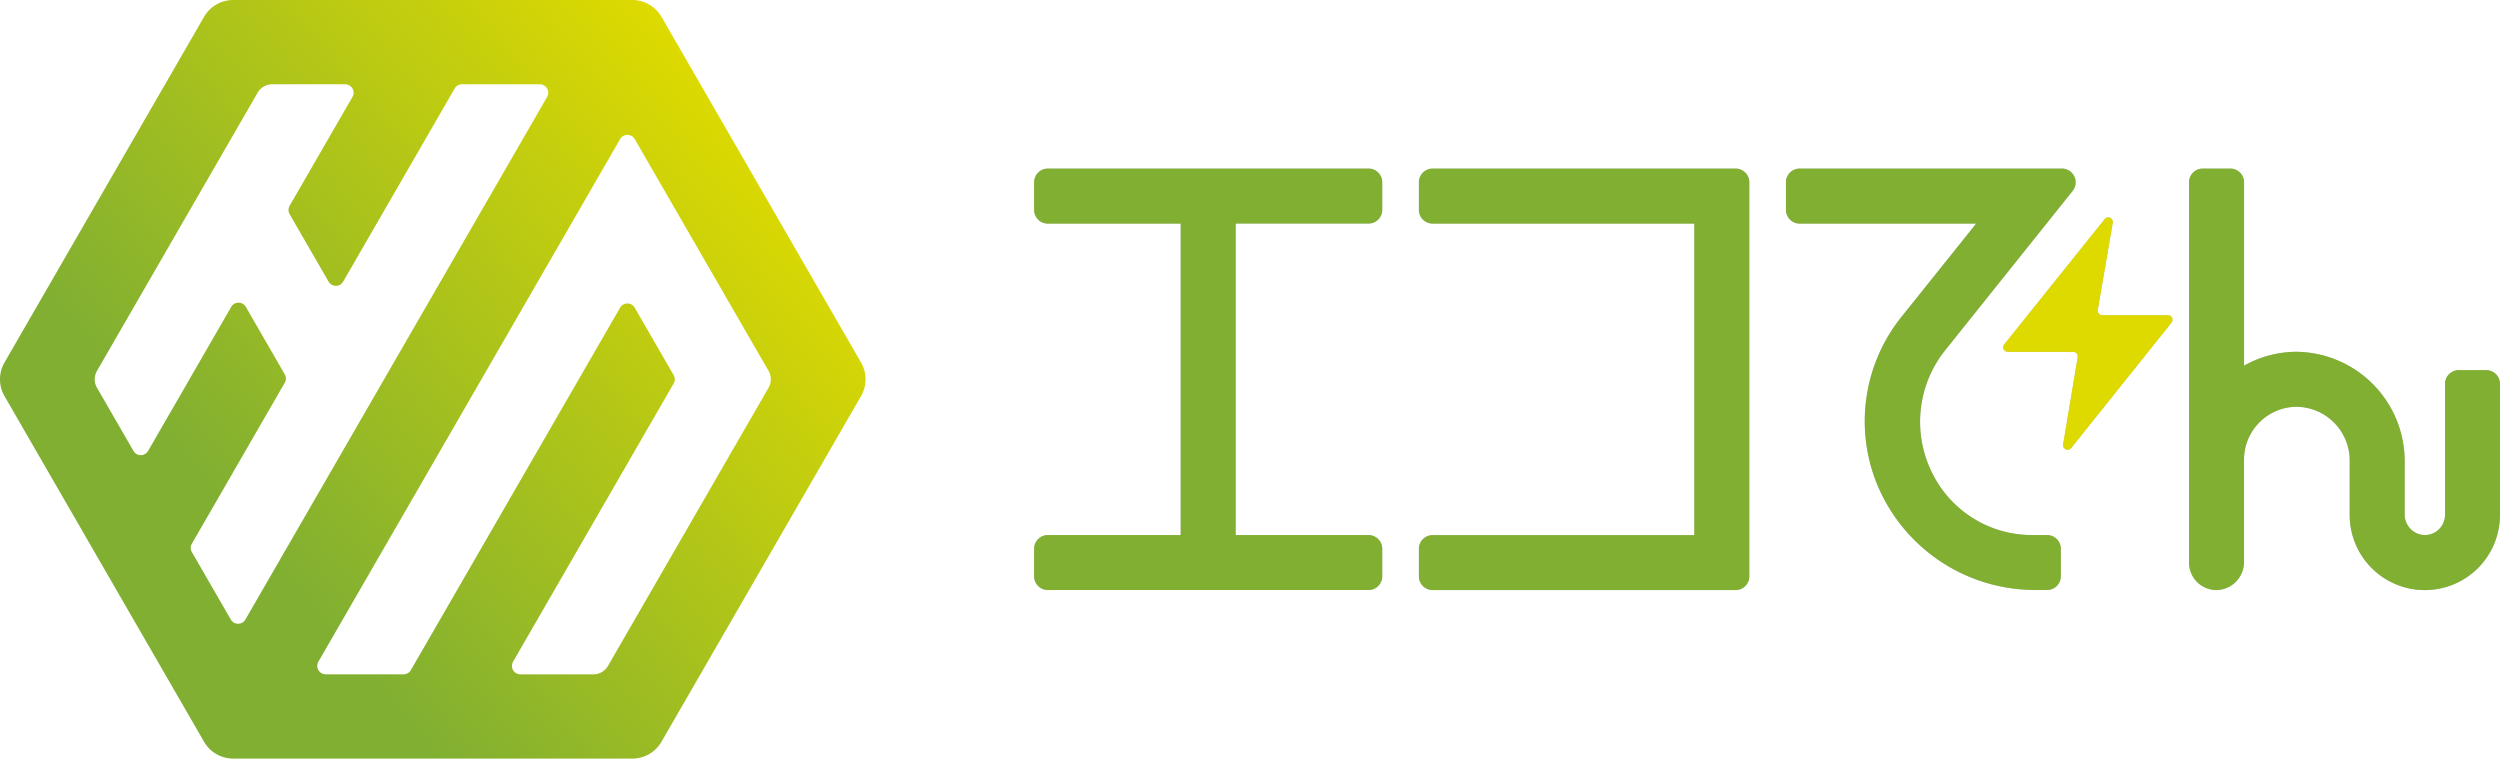 <svg xmlns="http://www.w3.org/2000/svg" xmlns:xlink="http://www.w3.org/1999/xlink" viewBox="0 0 210.188 63.779"><defs><style>.cls-1{fill:url(#新規グラデーションスウォッチ_1);}.cls-2{fill:#c9caca;}.cls-3{fill:#deda00;}.cls-4{fill:#80af32;}</style><linearGradient id="新規グラデーションスウォッチ_1" x1="10.062" y1="53.977" x2="62.707" y2="9.803" gradientUnits="userSpaceOnUse"><stop offset="0.2" stop-color="#80af32"/><stop offset="1" stop-color="#deda00"/></linearGradient></defs><g id="レイヤー_2" data-name="レイヤー 2"><g id="レイヤー_1-2" data-name="レイヤー 1"><path class="cls-1" d="M17.155,1.417.38,30.472a2.832,2.832,0,0,0,0,2.835L17.155,62.362a2.834,2.834,0,0,0,2.455,1.417H53.16a2.833,2.833,0,0,0,2.454-1.417L72.389,33.307a2.832,2.832,0,0,0,0-2.835L55.614,1.417A2.833,2.833,0,0,0,53.16,0H19.61A2.834,2.834,0,0,0,17.155,1.417Zm5.728,5.67H29.02a.709.709,0,0,1,.614,1.063L24.351,17.3a.707.707,0,0,0,0,.709l3.273,5.669a.708.708,0,0,0,1.227,0L38.226,7.441a.707.707,0,0,1,.613-.354h6.547A.708.708,0,0,1,46,8.15L20.632,52.087a.709.709,0,0,1-1.227,0l-3.273-5.67a.705.705,0,0,1,0-.708l7.809-13.527a.705.705,0,0,0,0-.708L20.668,25.8a.709.709,0,0,0-1.227,0L12.45,37.913a.709.709,0,0,1-1.228,0L8.154,32.6a1.413,1.413,0,0,1,0-1.417L21.655,7.8A1.419,1.419,0,0,1,22.883,7.087ZM64.616,32.6l-13.5,23.386a1.417,1.417,0,0,1-1.228.709H43.749a.709.709,0,0,1-.613-1.063l13.5-23.386a.707.707,0,0,0,0-.709l-3.273-5.669a.709.709,0,0,0-1.227,0L34.543,56.339a.707.707,0,0,1-.613.354H27.383a.709.709,0,0,1-.613-1.063L52.137,11.693a.709.709,0,0,1,1.227,0L64.616,31.181A1.418,1.418,0,0,1,64.616,32.6Z"/><path class="cls-2" d="M182.272,26.5h-5.52a.385.385,0,0,1-.379-.451l1.259-7.323a.385.385,0,0,0-.68-.306l-8.445,10.535a.385.385,0,0,0,.3.626H174.3a.385.385,0,0,1,.38.448l-1.223,7.337a.385.385,0,0,0,.681.3l8.435-10.544A.385.385,0,0,0,182.272,26.5Z"/><path class="cls-2" d="M116.213,15.329V17.64a1.155,1.155,0,0,1-1.155,1.155H103.889v26.19h11.169a1.155,1.155,0,0,1,1.155,1.155v2.311a1.155,1.155,0,0,1-1.155,1.155H88.1a1.156,1.156,0,0,1-1.156-1.155V46.14A1.156,1.156,0,0,1,88.1,44.985H99.267V18.8H88.1a1.156,1.156,0,0,1-1.156-1.155V15.329A1.157,1.157,0,0,1,88.1,14.173h26.96A1.156,1.156,0,0,1,116.213,15.329Zm29.705-1.156H120.45a1.157,1.157,0,0,0-1.156,1.156V17.64A1.156,1.156,0,0,0,120.45,18.8h22v26.19h-22a1.156,1.156,0,0,0-1.156,1.155v2.311a1.156,1.156,0,0,0,1.156,1.155h25.468a1.156,1.156,0,0,0,1.156-1.155V15.329A1.157,1.157,0,0,0,145.918,14.173Zm26.19,30.812h-1.155a9.345,9.345,0,0,1-8.606-5.428,9.629,9.629,0,0,1,1.222-10.145l9.188-11.484,1.5-1.878a1.156,1.156,0,0,0-.9-1.877H151.31a1.156,1.156,0,0,0-1.155,1.156V17.64A1.155,1.155,0,0,0,151.31,18.8h14.835L159.9,26.6a14.037,14.037,0,0,0-2.241,13.713,14.368,14.368,0,0,0,13.516,9.289h.936a1.155,1.155,0,0,0,1.155-1.155V46.14A1.155,1.155,0,0,0,172.108,44.985Zm36.924-13.866h-2.311a1.156,1.156,0,0,0-1.155,1.156V43.289a1.7,1.7,0,0,1-1.859,1.688,1.729,1.729,0,0,1-1.533-1.738V38.778a9.2,9.2,0,0,0-9.088-9.2,9,9,0,0,0-4.417,1.165V15.329a1.156,1.156,0,0,0-1.155-1.156H185.2a1.157,1.157,0,0,0-1.156,1.156V47.3a2.312,2.312,0,0,0,2.267,2.311,2.361,2.361,0,0,0,2.355-2.371V38.642a4.447,4.447,0,0,1,4.365-4.441,4.515,4.515,0,0,1,4.519,4.53v4.452a6.318,6.318,0,1,0,12.635.106V32.275A1.157,1.157,0,0,0,209.032,31.119Z"/><path class="cls-3" d="M182.272,26.5h-5.52a.385.385,0,0,1-.379-.451l1.259-7.323a.385.385,0,0,0-.68-.306l-8.445,10.535a.385.385,0,0,0,.3.626H174.3a.385.385,0,0,1,.38.448l-1.223,7.337a.385.385,0,0,0,.681.3l8.435-10.544A.385.385,0,0,0,182.272,26.5Z"/><path class="cls-4" d="M116.213,15.329V17.64a1.155,1.155,0,0,1-1.155,1.155H103.889v26.19h11.169a1.155,1.155,0,0,1,1.155,1.155v2.311a1.155,1.155,0,0,1-1.155,1.155H88.1a1.156,1.156,0,0,1-1.156-1.155V46.14A1.156,1.156,0,0,1,88.1,44.985H99.267V18.8H88.1a1.156,1.156,0,0,1-1.156-1.155V15.329A1.157,1.157,0,0,1,88.1,14.173h26.96A1.156,1.156,0,0,1,116.213,15.329Zm29.705-1.156H120.45a1.157,1.157,0,0,0-1.156,1.156V17.64A1.156,1.156,0,0,0,120.45,18.8h22v26.19h-22a1.156,1.156,0,0,0-1.156,1.155v2.311a1.156,1.156,0,0,0,1.156,1.155h25.468a1.156,1.156,0,0,0,1.156-1.155V15.329A1.157,1.157,0,0,0,145.918,14.173Zm26.19,30.812h-1.155a9.345,9.345,0,0,1-8.606-5.428,9.629,9.629,0,0,1,1.222-10.145l9.188-11.484,1.5-1.878a1.156,1.156,0,0,0-.9-1.877H151.31a1.156,1.156,0,0,0-1.155,1.156V17.64A1.155,1.155,0,0,0,151.31,18.8h14.835L159.9,26.6a14.037,14.037,0,0,0-2.241,13.713,14.368,14.368,0,0,0,13.516,9.289h.936a1.155,1.155,0,0,0,1.155-1.155V46.14A1.155,1.155,0,0,0,172.108,44.985Zm36.924-13.866h-2.311a1.156,1.156,0,0,0-1.155,1.156V43.289a1.7,1.7,0,0,1-1.859,1.688,1.729,1.729,0,0,1-1.533-1.738V38.778a9.2,9.2,0,0,0-9.088-9.2,9,9,0,0,0-4.417,1.165V15.329a1.156,1.156,0,0,0-1.155-1.156H185.2a1.157,1.157,0,0,0-1.156,1.156V47.3a2.312,2.312,0,0,0,2.267,2.311,2.361,2.361,0,0,0,2.355-2.371V38.642a4.447,4.447,0,0,1,4.365-4.441,4.515,4.515,0,0,1,4.519,4.53v4.452a6.318,6.318,0,1,0,12.635.106V32.275A1.157,1.157,0,0,0,209.032,31.119Z"/></g></g></svg>